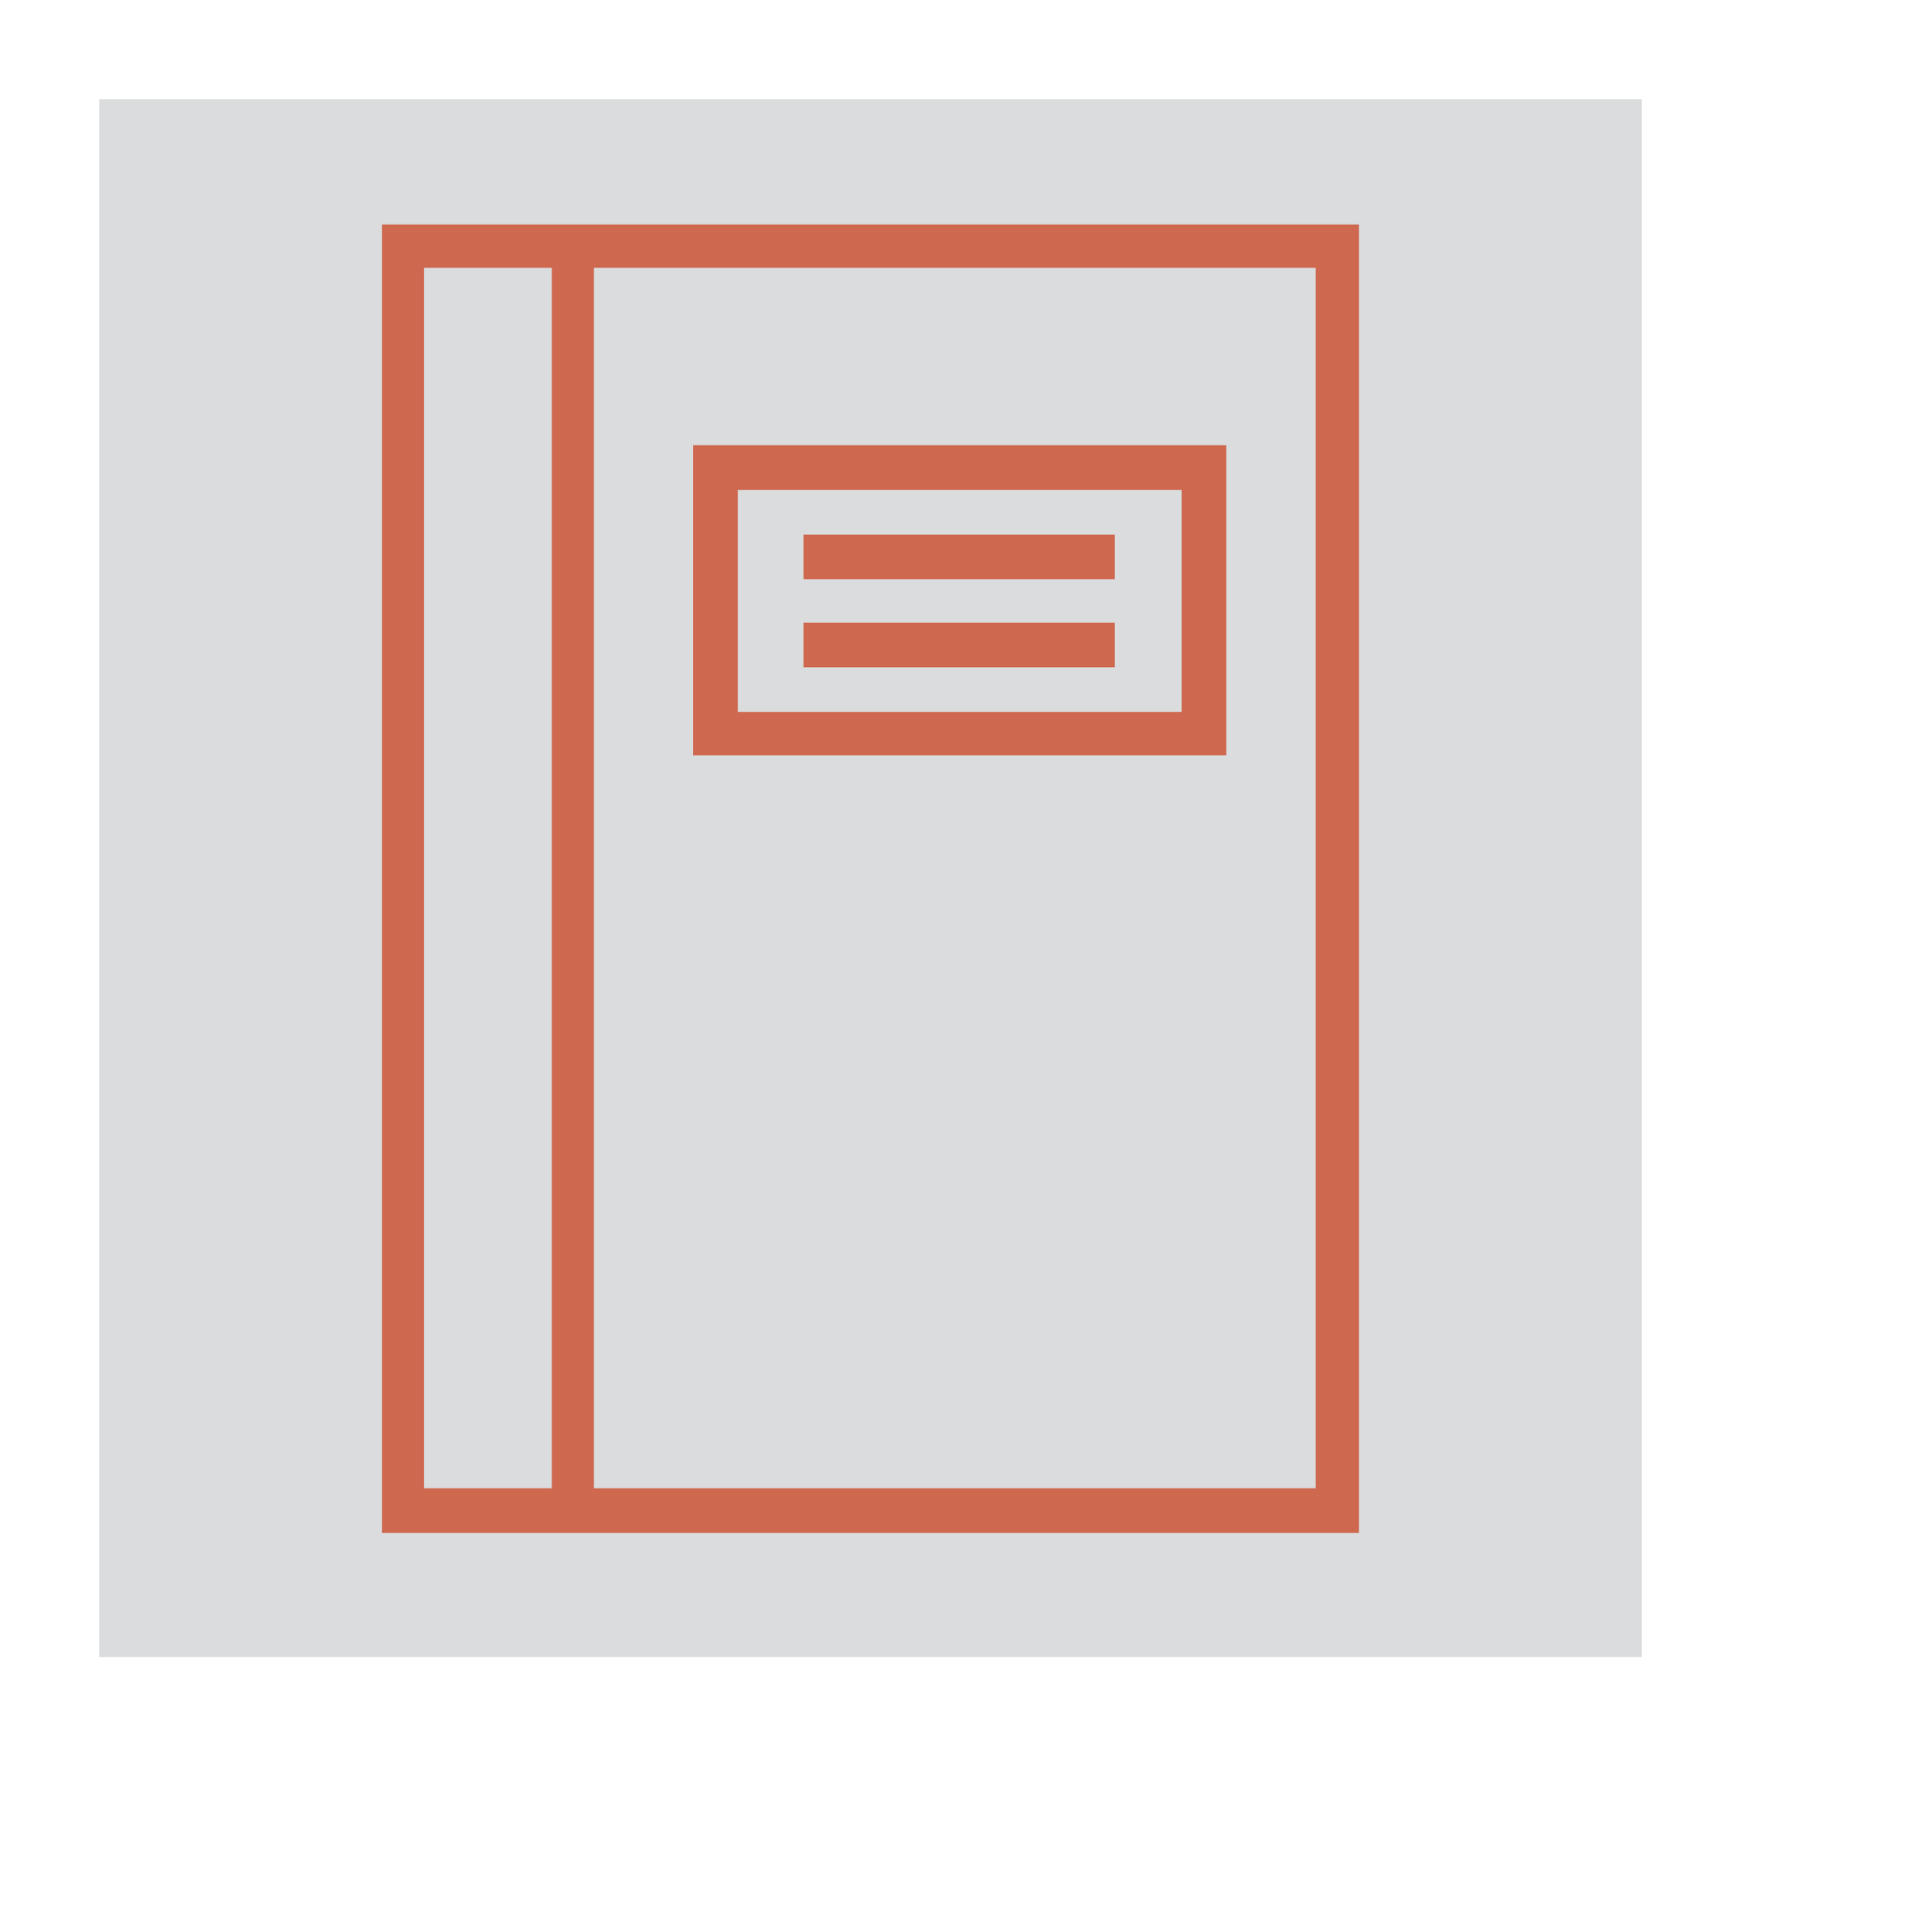 <?xml version="1.0" encoding="utf-8"?>
<!-- Generator: Adobe Illustrator 25.0.0, SVG Export Plug-In . SVG Version: 6.00 Build 0)  -->
<svg version="1.1" id="Слой_1" xmlns="http://www.w3.org/2000/svg" xmlns:xlink="http://www.w3.org/1999/xlink" x="0px" y="0px"
	 viewBox="0 0 154.6 155.8" style="enable-background:new 0 0 154.6 155.8;" xml:space="preserve">
<style type="text/css">
	.st0{fill:#DADCDD;}
	.st1{fill-rule:evenodd;clip-rule:evenodd;fill:#CE684F;}
</style>
<rect x="8" y="8" class="st0" width="124.4" height="125.6"/>
<g>
	<path class="st1" d="M47.9,21.6V120h58.2V21.6H47.9L47.9,21.6L47.9,21.6z M34.2,21.6V120h10.3V21.6H34.2L34.2,21.6L34.2,21.6z
		 M30.8,18.1h78.8v105.5H30.8V18.1L30.8,18.1L30.8,18.1z"/>
	<path class="st1" d="M59.5,39.5v17.9h35.8V39.5H59.5L59.5,39.5L59.5,39.5z M55.9,35.9h43v25h-43V35.9L55.9,35.9L55.9,35.9z"/>
	<polygon class="st1" points="64.8,43.1 89.9,43.1 89.9,46.7 64.8,46.7 64.8,43.1 	"/>
	<polygon class="st1" points="64.8,50.2 89.9,50.2 89.9,53.8 64.8,53.8 64.8,50.2 	"/>
</g>
</svg>
